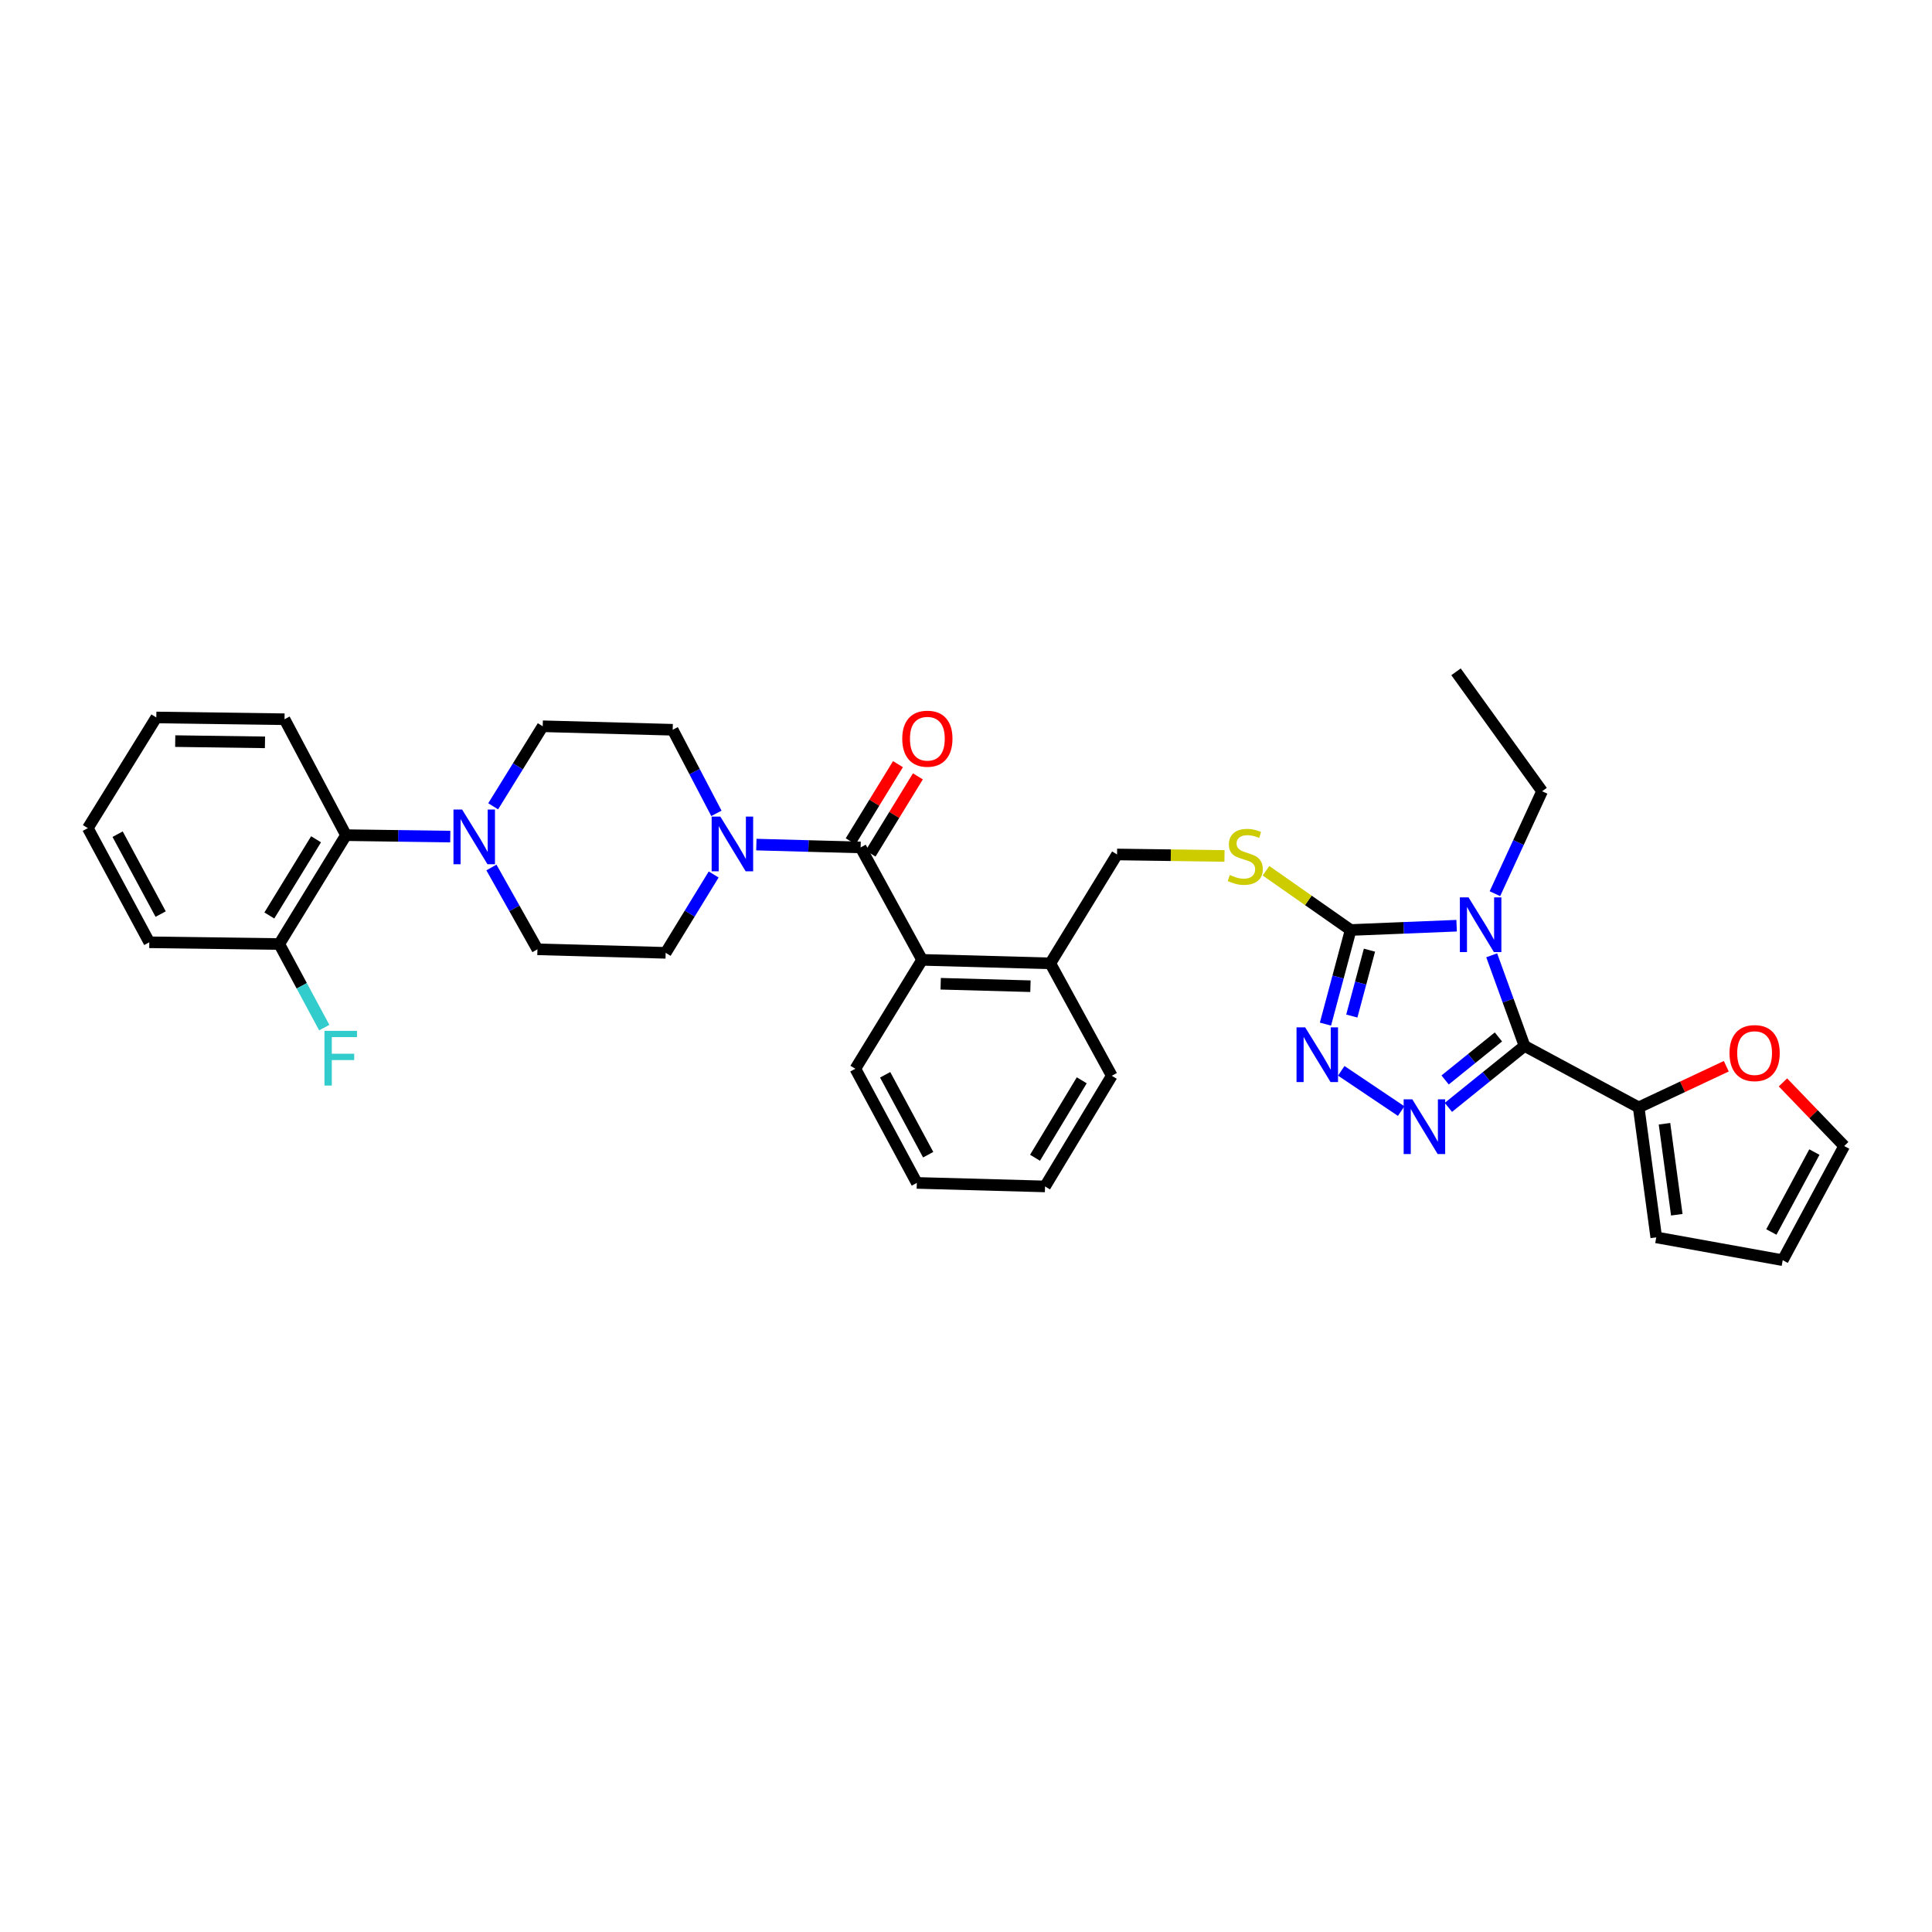 <?xml version='1.0' encoding='iso-8859-1'?>
<svg version='1.1' baseProfile='full'
              xmlns='http://www.w3.org/2000/svg'
                      xmlns:rdkit='http://www.rdkit.org/xml'
                      xmlns:xlink='http://www.w3.org/1999/xlink'
                  xml:space='preserve'
width='1000px' height='1000px' viewBox='0 0 1000 1000'>
<!-- END OF HEADER -->
<rect style='opacity:1.0;fill:#FFFFFF;stroke:none' width='1000' height='1000' x='0' y='0'> </rect>
<path class='bond-0' d='M 464.785,395.521 L 452.542,415.497' style='fill:none;fill-rule:evenodd;stroke:#FF0000;stroke-width:6px;stroke-linecap:butt;stroke-linejoin:miter;stroke-opacity:1' />
<path class='bond-0' d='M 452.542,415.497 L 440.299,435.473' style='fill:none;fill-rule:evenodd;stroke:#000000;stroke-width:6px;stroke-linecap:butt;stroke-linejoin:miter;stroke-opacity:1' />
<path class='bond-0' d='M 475.101,401.844 L 462.858,421.82' style='fill:none;fill-rule:evenodd;stroke:#FF0000;stroke-width:6px;stroke-linecap:butt;stroke-linejoin:miter;stroke-opacity:1' />
<path class='bond-0' d='M 462.858,421.82 L 450.615,441.796' style='fill:none;fill-rule:evenodd;stroke:#000000;stroke-width:6px;stroke-linecap:butt;stroke-linejoin:miter;stroke-opacity:1' />
<path class='bond-1' d='M 445.457,438.634 L 418.474,437.896' style='fill:none;fill-rule:evenodd;stroke:#000000;stroke-width:6px;stroke-linecap:butt;stroke-linejoin:miter;stroke-opacity:1' />
<path class='bond-1' d='M 418.474,437.896 L 391.49,437.158' style='fill:none;fill-rule:evenodd;stroke:#0000FF;stroke-width:6px;stroke-linecap:butt;stroke-linejoin:miter;stroke-opacity:1' />
<path class='bond-2' d='M 445.457,438.634 L 477.273,496.82' style='fill:none;fill-rule:evenodd;stroke:#000000;stroke-width:6px;stroke-linecap:butt;stroke-linejoin:miter;stroke-opacity:1' />
<path class='bond-3' d='M 233.057,433.013 L 206.073,432.644' style='fill:none;fill-rule:evenodd;stroke:#0000FF;stroke-width:6px;stroke-linecap:butt;stroke-linejoin:miter;stroke-opacity:1' />
<path class='bond-3' d='M 206.073,432.644 L 179.089,432.275' style='fill:none;fill-rule:evenodd;stroke:#000000;stroke-width:6px;stroke-linecap:butt;stroke-linejoin:miter;stroke-opacity:1' />
<path class='bond-4' d='M 254.359,449.012 L 266.269,470.187' style='fill:none;fill-rule:evenodd;stroke:#0000FF;stroke-width:6px;stroke-linecap:butt;stroke-linejoin:miter;stroke-opacity:1' />
<path class='bond-4' d='M 266.269,470.187 L 278.179,491.362' style='fill:none;fill-rule:evenodd;stroke:#000000;stroke-width:6px;stroke-linecap:butt;stroke-linejoin:miter;stroke-opacity:1' />
<path class='bond-5' d='M 255.263,417.339 L 268.086,396.625' style='fill:none;fill-rule:evenodd;stroke:#0000FF;stroke-width:6px;stroke-linecap:butt;stroke-linejoin:miter;stroke-opacity:1' />
<path class='bond-5' d='M 268.086,396.625 L 280.908,375.911' style='fill:none;fill-rule:evenodd;stroke:#000000;stroke-width:6px;stroke-linecap:butt;stroke-linejoin:miter;stroke-opacity:1' />
<path class='bond-6' d='M 370.812,420.992 L 359.497,399.359' style='fill:none;fill-rule:evenodd;stroke:#0000FF;stroke-width:6px;stroke-linecap:butt;stroke-linejoin:miter;stroke-opacity:1' />
<path class='bond-6' d='M 359.497,399.359 L 348.182,377.726' style='fill:none;fill-rule:evenodd;stroke:#000000;stroke-width:6px;stroke-linecap:butt;stroke-linejoin:miter;stroke-opacity:1' />
<path class='bond-7' d='M 369.399,452.632 L 356.972,472.908' style='fill:none;fill-rule:evenodd;stroke:#0000FF;stroke-width:6px;stroke-linecap:butt;stroke-linejoin:miter;stroke-opacity:1' />
<path class='bond-7' d='M 356.972,472.908 L 344.546,493.184' style='fill:none;fill-rule:evenodd;stroke:#000000;stroke-width:6px;stroke-linecap:butt;stroke-linejoin:miter;stroke-opacity:1' />
<path class='bond-8' d='M 179.089,432.275 L 144.544,488.633' style='fill:none;fill-rule:evenodd;stroke:#000000;stroke-width:6px;stroke-linecap:butt;stroke-linejoin:miter;stroke-opacity:1' />
<path class='bond-8' d='M 163.591,434.406 L 139.41,473.856' style='fill:none;fill-rule:evenodd;stroke:#000000;stroke-width:6px;stroke-linecap:butt;stroke-linejoin:miter;stroke-opacity:1' />
<path class='bond-9' d='M 179.089,432.275 L 147.274,372.274' style='fill:none;fill-rule:evenodd;stroke:#000000;stroke-width:6px;stroke-linecap:butt;stroke-linejoin:miter;stroke-opacity:1' />
<path class='bond-10' d='M 753.945,479.141 L 726.519,480.254' style='fill:none;fill-rule:evenodd;stroke:#0000FF;stroke-width:6px;stroke-linecap:butt;stroke-linejoin:miter;stroke-opacity:1' />
<path class='bond-10' d='M 726.519,480.254 L 699.094,481.366' style='fill:none;fill-rule:evenodd;stroke:#000000;stroke-width:6px;stroke-linecap:butt;stroke-linejoin:miter;stroke-opacity:1' />
<path class='bond-11' d='M 772.103,494.465 L 780.599,517.913' style='fill:none;fill-rule:evenodd;stroke:#0000FF;stroke-width:6px;stroke-linecap:butt;stroke-linejoin:miter;stroke-opacity:1' />
<path class='bond-11' d='M 780.599,517.913 L 789.095,541.361' style='fill:none;fill-rule:evenodd;stroke:#000000;stroke-width:6px;stroke-linecap:butt;stroke-linejoin:miter;stroke-opacity:1' />
<path class='bond-12' d='M 773.765,462.576 L 785.974,436.062' style='fill:none;fill-rule:evenodd;stroke:#0000FF;stroke-width:6px;stroke-linecap:butt;stroke-linejoin:miter;stroke-opacity:1' />
<path class='bond-12' d='M 785.974,436.062 L 798.184,409.548' style='fill:none;fill-rule:evenodd;stroke:#000000;stroke-width:6px;stroke-linecap:butt;stroke-linejoin:miter;stroke-opacity:1' />
<path class='bond-13' d='M 699.094,481.366 L 692.575,505.724' style='fill:none;fill-rule:evenodd;stroke:#000000;stroke-width:6px;stroke-linecap:butt;stroke-linejoin:miter;stroke-opacity:1' />
<path class='bond-13' d='M 692.575,505.724 L 686.055,530.081' style='fill:none;fill-rule:evenodd;stroke:#0000FF;stroke-width:6px;stroke-linecap:butt;stroke-linejoin:miter;stroke-opacity:1' />
<path class='bond-13' d='M 708.826,491.802 L 704.263,508.852' style='fill:none;fill-rule:evenodd;stroke:#000000;stroke-width:6px;stroke-linecap:butt;stroke-linejoin:miter;stroke-opacity:1' />
<path class='bond-13' d='M 704.263,508.852 L 699.699,525.902' style='fill:none;fill-rule:evenodd;stroke:#0000FF;stroke-width:6px;stroke-linecap:butt;stroke-linejoin:miter;stroke-opacity:1' />
<path class='bond-14' d='M 699.094,481.366 L 677.191,466.033' style='fill:none;fill-rule:evenodd;stroke:#000000;stroke-width:6px;stroke-linecap:butt;stroke-linejoin:miter;stroke-opacity:1' />
<path class='bond-14' d='M 677.191,466.033 L 655.289,450.7' style='fill:none;fill-rule:evenodd;stroke:#CCCC00;stroke-width:6px;stroke-linecap:butt;stroke-linejoin:miter;stroke-opacity:1' />
<path class='bond-15' d='M 694.229,554.253 L 725.238,575.095' style='fill:none;fill-rule:evenodd;stroke:#0000FF;stroke-width:6px;stroke-linecap:butt;stroke-linejoin:miter;stroke-opacity:1' />
<path class='bond-16' d='M 749.68,573.173 L 769.388,557.267' style='fill:none;fill-rule:evenodd;stroke:#0000FF;stroke-width:6px;stroke-linecap:butt;stroke-linejoin:miter;stroke-opacity:1' />
<path class='bond-16' d='M 769.388,557.267 L 789.095,541.361' style='fill:none;fill-rule:evenodd;stroke:#000000;stroke-width:6px;stroke-linecap:butt;stroke-linejoin:miter;stroke-opacity:1' />
<path class='bond-16' d='M 747.993,558.986 L 761.788,547.852' style='fill:none;fill-rule:evenodd;stroke:#0000FF;stroke-width:6px;stroke-linecap:butt;stroke-linejoin:miter;stroke-opacity:1' />
<path class='bond-16' d='M 761.788,547.852 L 775.584,536.717' style='fill:none;fill-rule:evenodd;stroke:#000000;stroke-width:6px;stroke-linecap:butt;stroke-linejoin:miter;stroke-opacity:1' />
<path class='bond-17' d='M 789.095,541.361 L 848.182,573.183' style='fill:none;fill-rule:evenodd;stroke:#000000;stroke-width:6px;stroke-linecap:butt;stroke-linejoin:miter;stroke-opacity:1' />
<path class='bond-18' d='M 633.805,443.032 L 605.995,442.651' style='fill:none;fill-rule:evenodd;stroke:#CCCC00;stroke-width:6px;stroke-linecap:butt;stroke-linejoin:miter;stroke-opacity:1' />
<path class='bond-18' d='M 605.995,442.651 L 578.184,442.271' style='fill:none;fill-rule:evenodd;stroke:#000000;stroke-width:6px;stroke-linecap:butt;stroke-linejoin:miter;stroke-opacity:1' />
<path class='bond-19' d='M 442.728,553.185 L 474.544,612.272' style='fill:none;fill-rule:evenodd;stroke:#000000;stroke-width:6px;stroke-linecap:butt;stroke-linejoin:miter;stroke-opacity:1' />
<path class='bond-19' d='M 458.154,556.312 L 480.425,597.672' style='fill:none;fill-rule:evenodd;stroke:#000000;stroke-width:6px;stroke-linecap:butt;stroke-linejoin:miter;stroke-opacity:1' />
<path class='bond-20' d='M 442.728,553.185 L 477.273,496.82' style='fill:none;fill-rule:evenodd;stroke:#000000;stroke-width:6px;stroke-linecap:butt;stroke-linejoin:miter;stroke-opacity:1' />
<path class='bond-21' d='M 578.184,442.271 L 543.64,498.635' style='fill:none;fill-rule:evenodd;stroke:#000000;stroke-width:6px;stroke-linecap:butt;stroke-linejoin:miter;stroke-opacity:1' />
<path class='bond-22' d='M 474.544,612.272 L 540.91,614.093' style='fill:none;fill-rule:evenodd;stroke:#000000;stroke-width:6px;stroke-linecap:butt;stroke-linejoin:miter;stroke-opacity:1' />
<path class='bond-23' d='M 540.91,614.093 L 575.455,556.822' style='fill:none;fill-rule:evenodd;stroke:#000000;stroke-width:6px;stroke-linecap:butt;stroke-linejoin:miter;stroke-opacity:1' />
<path class='bond-23' d='M 535.731,599.253 L 559.912,559.163' style='fill:none;fill-rule:evenodd;stroke:#000000;stroke-width:6px;stroke-linecap:butt;stroke-linejoin:miter;stroke-opacity:1' />
<path class='bond-24' d='M 753.637,347.725 L 798.184,409.548' style='fill:none;fill-rule:evenodd;stroke:#000000;stroke-width:6px;stroke-linecap:butt;stroke-linejoin:miter;stroke-opacity:1' />
<path class='bond-25' d='M 893.526,551.883 L 870.854,562.533' style='fill:none;fill-rule:evenodd;stroke:#FF0000;stroke-width:6px;stroke-linecap:butt;stroke-linejoin:miter;stroke-opacity:1' />
<path class='bond-25' d='M 870.854,562.533 L 848.182,573.183' style='fill:none;fill-rule:evenodd;stroke:#000000;stroke-width:6px;stroke-linecap:butt;stroke-linejoin:miter;stroke-opacity:1' />
<path class='bond-26' d='M 922.855,560.246 L 938.7,576.713' style='fill:none;fill-rule:evenodd;stroke:#FF0000;stroke-width:6px;stroke-linecap:butt;stroke-linejoin:miter;stroke-opacity:1' />
<path class='bond-26' d='M 938.7,576.713 L 954.545,593.181' style='fill:none;fill-rule:evenodd;stroke:#000000;stroke-width:6px;stroke-linecap:butt;stroke-linejoin:miter;stroke-opacity:1' />
<path class='bond-27' d='M 848.182,573.183 L 857.277,640.457' style='fill:none;fill-rule:evenodd;stroke:#000000;stroke-width:6px;stroke-linecap:butt;stroke-linejoin:miter;stroke-opacity:1' />
<path class='bond-27' d='M 861.537,581.653 L 867.904,628.745' style='fill:none;fill-rule:evenodd;stroke:#000000;stroke-width:6px;stroke-linecap:butt;stroke-linejoin:miter;stroke-opacity:1' />
<path class='bond-28' d='M 857.277,640.457 L 922.73,652.275' style='fill:none;fill-rule:evenodd;stroke:#000000;stroke-width:6px;stroke-linecap:butt;stroke-linejoin:miter;stroke-opacity:1' />
<path class='bond-29' d='M 922.73,652.275 L 954.545,593.181' style='fill:none;fill-rule:evenodd;stroke:#000000;stroke-width:6px;stroke-linecap:butt;stroke-linejoin:miter;stroke-opacity:1' />
<path class='bond-29' d='M 916.849,637.675 L 939.119,596.309' style='fill:none;fill-rule:evenodd;stroke:#000000;stroke-width:6px;stroke-linecap:butt;stroke-linejoin:miter;stroke-opacity:1' />
<path class='bond-30' d='M 575.455,556.822 L 543.64,498.635' style='fill:none;fill-rule:evenodd;stroke:#000000;stroke-width:6px;stroke-linecap:butt;stroke-linejoin:miter;stroke-opacity:1' />
<path class='bond-31' d='M 543.64,498.635 L 477.273,496.82' style='fill:none;fill-rule:evenodd;stroke:#000000;stroke-width:6px;stroke-linecap:butt;stroke-linejoin:miter;stroke-opacity:1' />
<path class='bond-31' d='M 533.354,510.458 L 486.897,509.188' style='fill:none;fill-rule:evenodd;stroke:#000000;stroke-width:6px;stroke-linecap:butt;stroke-linejoin:miter;stroke-opacity:1' />
<path class='bond-32' d='M 144.544,488.633 L 156.189,510.261' style='fill:none;fill-rule:evenodd;stroke:#000000;stroke-width:6px;stroke-linecap:butt;stroke-linejoin:miter;stroke-opacity:1' />
<path class='bond-32' d='M 156.189,510.261 L 167.833,531.889' style='fill:none;fill-rule:evenodd;stroke:#33CCCC;stroke-width:6px;stroke-linecap:butt;stroke-linejoin:miter;stroke-opacity:1' />
<path class='bond-33' d='M 144.544,488.633 L 77.27,487.726' style='fill:none;fill-rule:evenodd;stroke:#000000;stroke-width:6px;stroke-linecap:butt;stroke-linejoin:miter;stroke-opacity:1' />
<path class='bond-34' d='M 278.179,491.362 L 344.546,493.184' style='fill:none;fill-rule:evenodd;stroke:#000000;stroke-width:6px;stroke-linecap:butt;stroke-linejoin:miter;stroke-opacity:1' />
<path class='bond-35' d='M 280.908,375.911 L 348.182,377.726' style='fill:none;fill-rule:evenodd;stroke:#000000;stroke-width:6px;stroke-linecap:butt;stroke-linejoin:miter;stroke-opacity:1' />
<path class='bond-36' d='M 147.274,372.274 L 80.907,371.36' style='fill:none;fill-rule:evenodd;stroke:#000000;stroke-width:6px;stroke-linecap:butt;stroke-linejoin:miter;stroke-opacity:1' />
<path class='bond-36' d='M 137.152,384.236 L 90.695,383.596' style='fill:none;fill-rule:evenodd;stroke:#000000;stroke-width:6px;stroke-linecap:butt;stroke-linejoin:miter;stroke-opacity:1' />
<path class='bond-37' d='M 77.27,487.726 L 45.455,428.639' style='fill:none;fill-rule:evenodd;stroke:#000000;stroke-width:6px;stroke-linecap:butt;stroke-linejoin:miter;stroke-opacity:1' />
<path class='bond-37' d='M 83.151,473.126 L 60.88,431.765' style='fill:none;fill-rule:evenodd;stroke:#000000;stroke-width:6px;stroke-linecap:butt;stroke-linejoin:miter;stroke-opacity:1' />
<path class='bond-38' d='M 80.907,371.36 L 45.455,428.639' style='fill:none;fill-rule:evenodd;stroke:#000000;stroke-width:6px;stroke-linecap:butt;stroke-linejoin:miter;stroke-opacity:1' />
<path  class='atom-0' d='M 467.002 382.35
Q 467.002 375.55, 470.362 371.75
Q 473.722 367.95, 480.002 367.95
Q 486.282 367.95, 489.642 371.75
Q 493.002 375.55, 493.002 382.35
Q 493.002 389.23, 489.602 393.15
Q 486.202 397.03, 480.002 397.03
Q 473.762 397.03, 470.362 393.15
Q 467.002 389.27, 467.002 382.35
M 480.002 393.83
Q 484.322 393.83, 486.642 390.95
Q 489.002 388.03, 489.002 382.35
Q 489.002 376.79, 486.642 373.99
Q 484.322 371.15, 480.002 371.15
Q 475.682 371.15, 473.322 373.95
Q 471.002 376.75, 471.002 382.35
Q 471.002 388.07, 473.322 390.95
Q 475.682 393.83, 480.002 393.83
' fill='#FF0000'/>
<path  class='atom-2' d='M 239.196 419.023
L 248.476 434.023
Q 249.396 435.503, 250.876 438.183
Q 252.356 440.863, 252.436 441.023
L 252.436 419.023
L 256.196 419.023
L 256.196 447.343
L 252.316 447.343
L 242.356 430.943
Q 241.196 429.023, 239.956 426.823
Q 238.756 424.623, 238.396 423.943
L 238.396 447.343
L 234.716 447.343
L 234.716 419.023
L 239.196 419.023
' fill='#0000FF'/>
<path  class='atom-3' d='M 372.83 422.659
L 382.11 437.659
Q 383.03 439.139, 384.51 441.819
Q 385.99 444.499, 386.07 444.659
L 386.07 422.659
L 389.83 422.659
L 389.83 450.979
L 385.95 450.979
L 375.99 434.579
Q 374.83 432.659, 373.59 430.459
Q 372.39 428.259, 372.03 427.579
L 372.03 450.979
L 368.35 450.979
L 368.35 422.659
L 372.83 422.659
' fill='#0000FF'/>
<path  class='atom-5' d='M 760.108 464.477
L 769.388 479.477
Q 770.308 480.957, 771.788 483.637
Q 773.268 486.317, 773.348 486.477
L 773.348 464.477
L 777.108 464.477
L 777.108 492.797
L 773.228 492.797
L 763.268 476.397
Q 762.108 474.477, 760.868 472.277
Q 759.668 470.077, 759.308 469.397
L 759.308 492.797
L 755.628 492.797
L 755.628 464.477
L 760.108 464.477
' fill='#0000FF'/>
<path  class='atom-7' d='M 675.558 531.752
L 684.838 546.752
Q 685.758 548.232, 687.238 550.912
Q 688.718 553.592, 688.798 553.752
L 688.798 531.752
L 692.558 531.752
L 692.558 560.072
L 688.678 560.072
L 678.718 543.672
Q 677.558 541.752, 676.318 539.552
Q 675.118 537.352, 674.758 536.672
L 674.758 560.072
L 671.078 560.072
L 671.078 531.752
L 675.558 531.752
' fill='#0000FF'/>
<path  class='atom-8' d='M 731.015 569.025
L 740.295 584.025
Q 741.215 585.505, 742.695 588.185
Q 744.175 590.865, 744.255 591.025
L 744.255 569.025
L 748.015 569.025
L 748.015 597.345
L 744.135 597.345
L 734.175 580.945
Q 733.015 579.025, 731.775 576.825
Q 730.575 574.625, 730.215 573.945
L 730.215 597.345
L 726.535 597.345
L 726.535 569.025
L 731.015 569.025
' fill='#0000FF'/>
<path  class='atom-10' d='M 636.544 452.898
Q 636.864 453.018, 638.184 453.578
Q 639.504 454.138, 640.944 454.498
Q 642.424 454.818, 643.864 454.818
Q 646.544 454.818, 648.104 453.538
Q 649.664 452.218, 649.664 449.938
Q 649.664 448.378, 648.864 447.418
Q 648.104 446.458, 646.904 445.938
Q 645.704 445.418, 643.704 444.818
Q 641.184 444.058, 639.664 443.338
Q 638.184 442.618, 637.104 441.098
Q 636.064 439.578, 636.064 437.018
Q 636.064 433.458, 638.464 431.258
Q 640.904 429.058, 645.704 429.058
Q 648.984 429.058, 652.704 430.618
L 651.784 433.698
Q 648.384 432.298, 645.824 432.298
Q 643.064 432.298, 641.544 433.458
Q 640.024 434.578, 640.064 436.538
Q 640.064 438.058, 640.824 438.978
Q 641.624 439.898, 642.744 440.418
Q 643.904 440.938, 645.824 441.538
Q 648.384 442.338, 649.904 443.138
Q 651.424 443.938, 652.504 445.578
Q 653.624 447.178, 653.624 449.938
Q 653.624 453.858, 650.984 455.978
Q 648.384 458.058, 644.024 458.058
Q 641.504 458.058, 639.584 457.498
Q 637.704 456.978, 635.464 456.058
L 636.544 452.898
' fill='#CCCC00'/>
<path  class='atom-17' d='M 895.183 545.077
Q 895.183 538.277, 898.543 534.477
Q 901.903 530.677, 908.183 530.677
Q 914.463 530.677, 917.823 534.477
Q 921.183 538.277, 921.183 545.077
Q 921.183 551.957, 917.783 555.877
Q 914.383 559.757, 908.183 559.757
Q 901.943 559.757, 898.543 555.877
Q 895.183 551.997, 895.183 545.077
M 908.183 556.557
Q 912.503 556.557, 914.823 553.677
Q 917.183 550.757, 917.183 545.077
Q 917.183 539.517, 914.823 536.717
Q 912.503 533.877, 908.183 533.877
Q 903.863 533.877, 901.503 536.677
Q 899.183 539.477, 899.183 545.077
Q 899.183 550.797, 901.503 553.677
Q 903.863 556.557, 908.183 556.557
' fill='#FF0000'/>
<path  class='atom-26' d='M 167.94 533.567
L 184.78 533.567
L 184.78 536.807
L 171.74 536.807
L 171.74 545.407
L 183.34 545.407
L 183.34 548.687
L 171.74 548.687
L 171.74 561.887
L 167.94 561.887
L 167.94 533.567
' fill='#33CCCC'/>
</svg>

